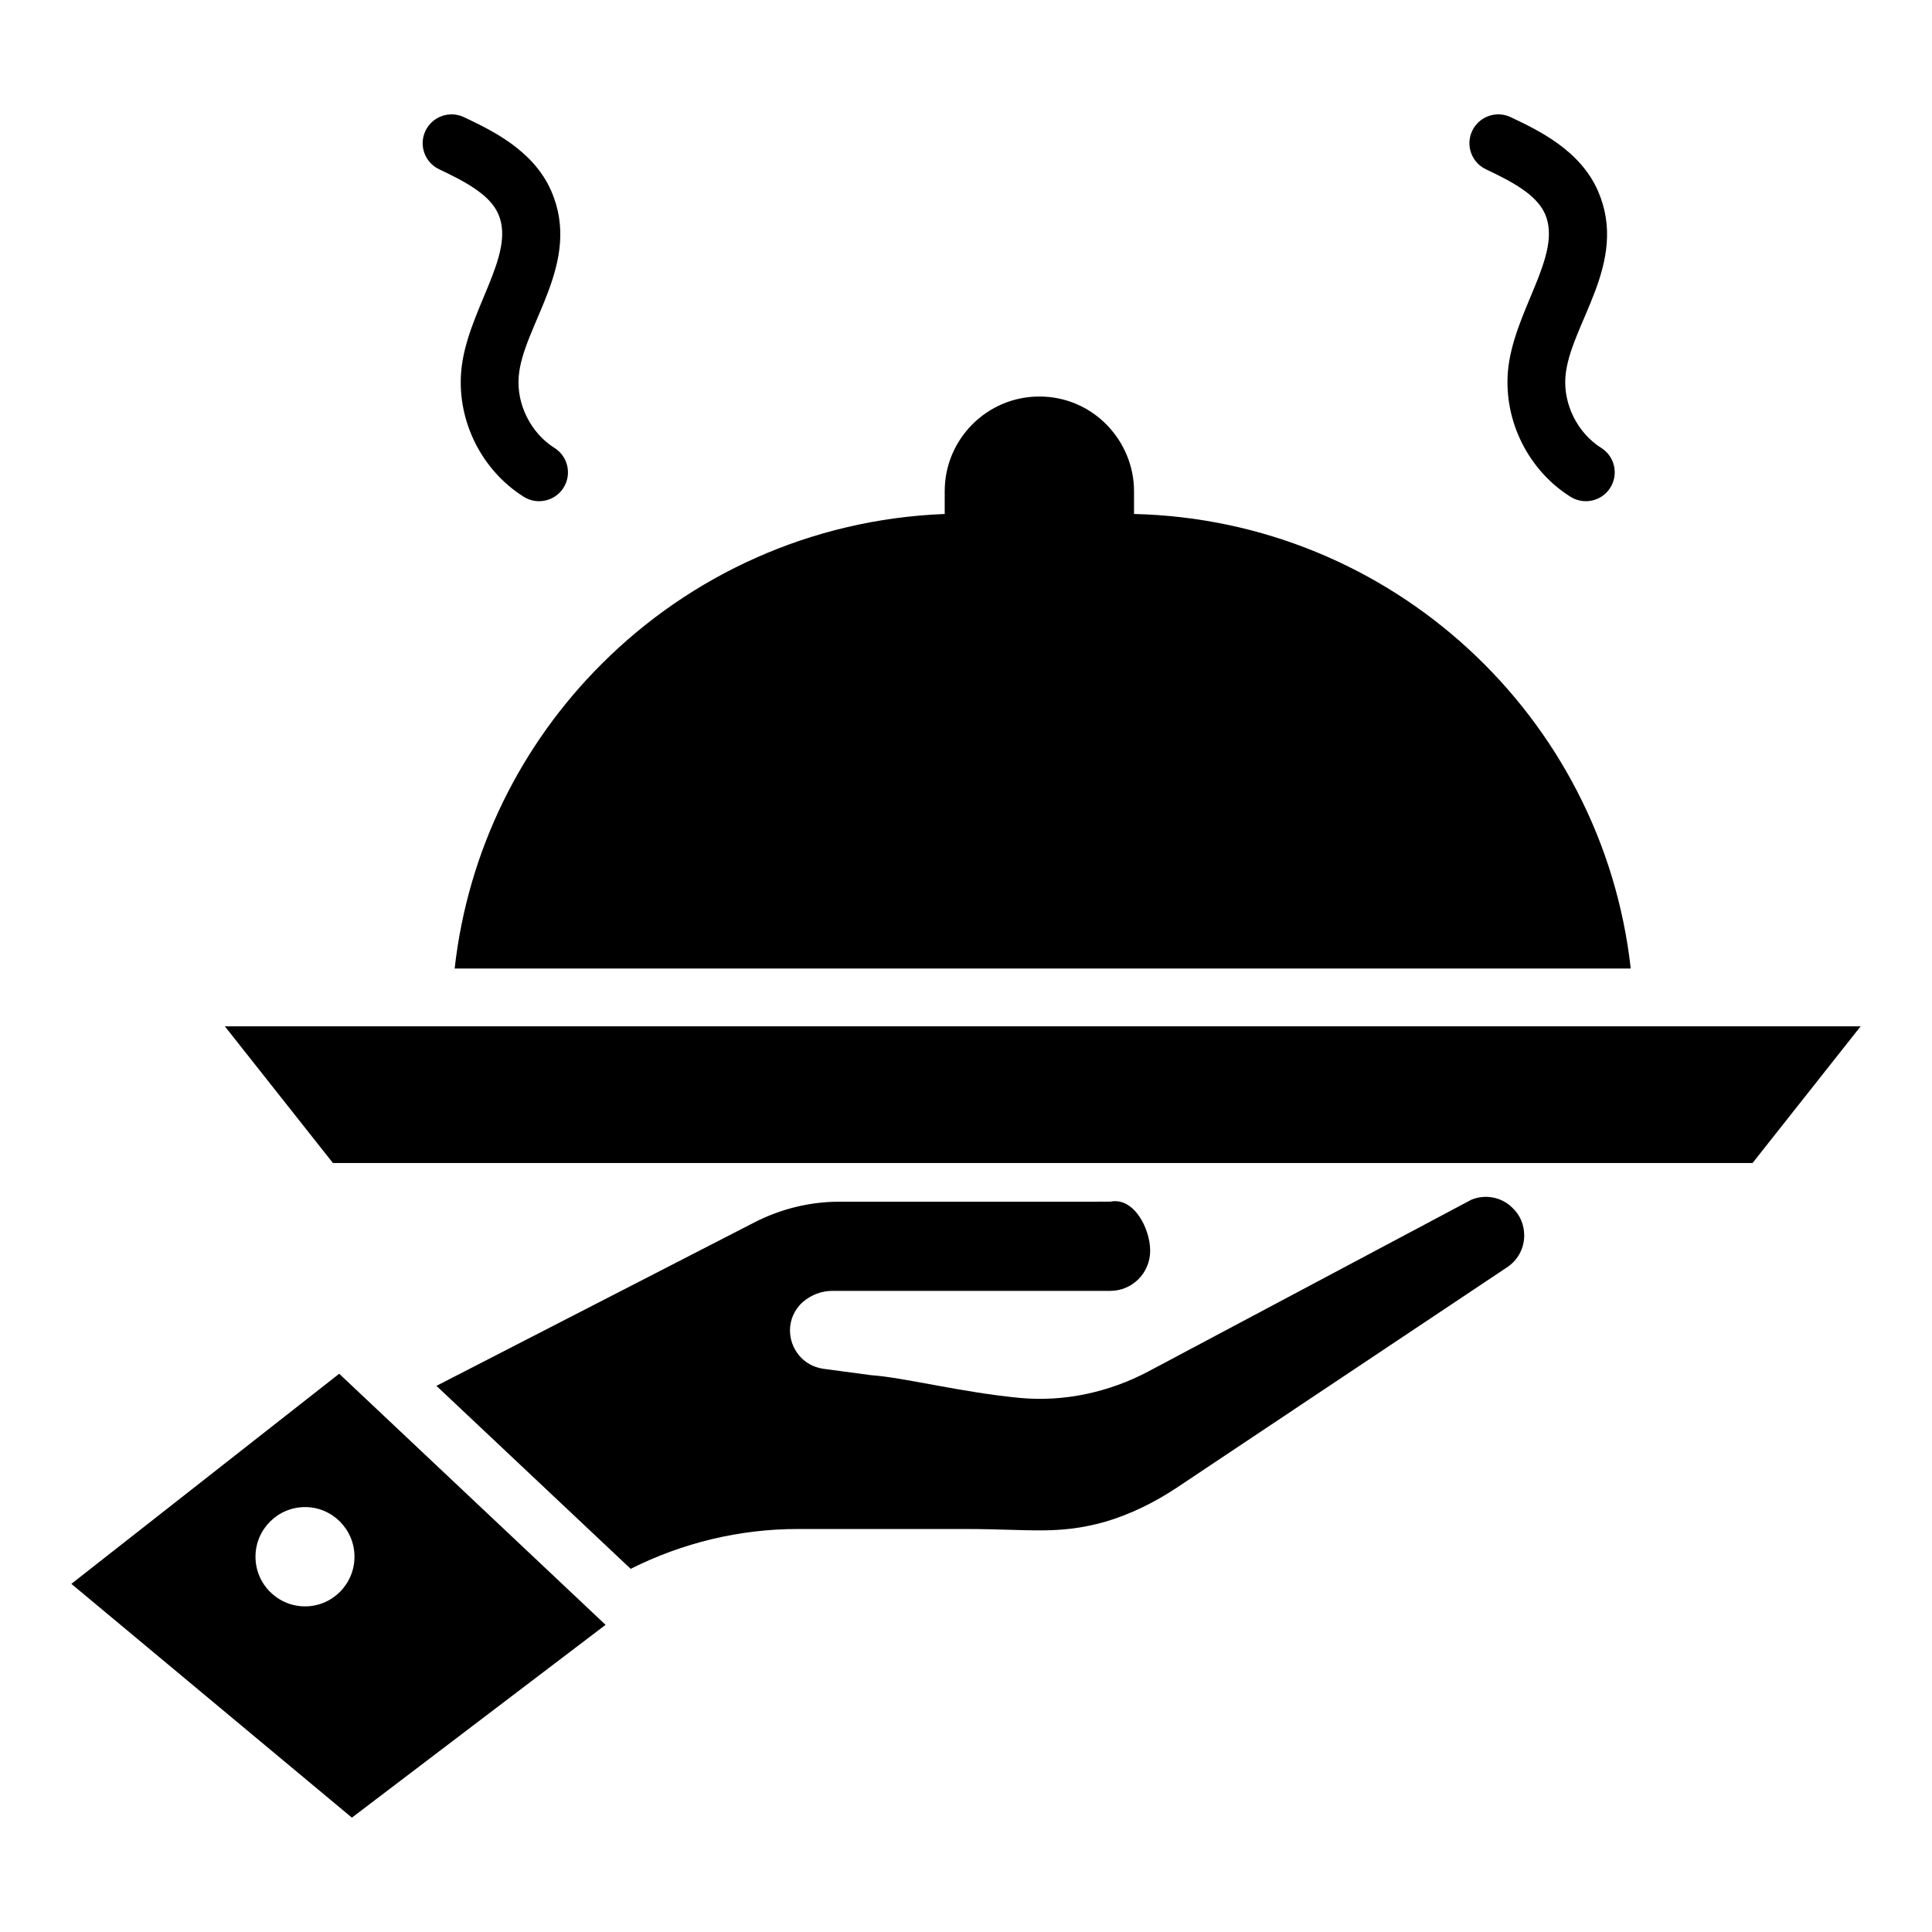 <?xml version="1.0" encoding="UTF-8"?>
<!-- Uploaded to: SVG Repo, www.svgrepo.com, Generator: SVG Repo Mixer Tools -->
<svg fill="#000000" width="800px" height="800px" version="1.1" viewBox="144 144 512 512" xmlns="http://www.w3.org/2000/svg">
 <g>
  <path d="m203.59 415.99 28.637 36.219h376.22l28.637-36.219z"/>
  <path d="m533.94 461.93-85.59 45.508c-10.402 5.508-22.258 8.109-33.961 7.035-15.527-1.453-30.746-5.43-39.621-6.043l-12.543-1.684c-5.508-0.766-8.871-5.43-8.871-10.172 0-2.676 1.07-5.43 3.363-7.496 2.219-1.914 4.973-2.984 7.879-2.984h73.656c5.812 0 10.555-4.742 10.555-10.633 0-5.812-4.281-14.305-10.555-13.004l-71.891 0.008c-7.727 0-15.449 1.914-22.332 5.43l-84.367 43.371 51.473 48.492c13.691-6.883 28.836-10.555 44.207-10.555h44.59c17.055 0 24.398 1.605 36.941-1.914 6.731-1.988 13.078-5.125 18.969-9.027l87.348-58.281c3.137-1.988 4.742-5.277 4.742-8.566 0-2.676-0.996-5.356-3.137-7.344-2.828-2.828-7.109-3.668-10.855-2.141z"/>
  <path d="m162.91 563.74 74.344 61.953 67.23-51.094-70.594-66.543zm75.031-7.191c0 7.266-5.891 13.156-13.078 13.156-7.266 0-13.156-5.891-13.156-13.156s5.891-13.156 13.156-13.156c7.191 0 13.078 5.891 13.078 13.156z"/>
  <path d="m576.16 400.67c-7.418-66.77-63.328-118.86-131.63-120.46v-6.043c0-13.273-10.758-25.086-25.086-25.086-13.844 0-25.086 11.242-25.086 25.086v6.043c-35.488 1.379-67.461 16.293-90.863 39.695-21.262 21.184-35.488 49.332-39.008 80.766z"/>
  <path d="m260.38 188.86c6.984 3.316 13.438 6.715 15.68 11.875 4.773 10.945-8.594 25.93-9.852 41.895-1.031 13.07 5.484 26.039 16.59 33.023 1.262 0.793 2.676 1.172 4.062 1.172 2.539 0 5.027-1.262 6.484-3.578 2.246-3.578 1.172-8.297-2.406-10.547-6.25-3.93-10.062-11.512-9.477-18.875 1.066-13.633 16.938-30.141 8.629-49.191-4.707-10.844-15.805-16.109-23.148-19.59-3.824-1.801-8.371-0.18-10.188 3.629-1.82 3.816-0.191 8.379 3.625 10.188z"/>
  <path d="m537.78 188.86c6.984 3.309 13.43 6.715 15.68 11.867 4.754 10.969-8.586 25.922-9.859 41.902-1.023 13.086 5.496 26.047 16.598 33.023 3.621 2.258 8.32 1.145 10.547-2.406 2.246-3.578 1.172-8.297-2.406-10.547-6.25-3.93-10.062-11.512-9.484-18.867 1.102-13.836 16.949-30.094 8.633-49.199-4.719-10.852-15.812-16.109-23.148-19.59-3.824-1.801-8.379-0.18-10.188 3.629-1.816 3.816-0.188 8.379 3.629 10.188z"/>
 </g>
</svg>